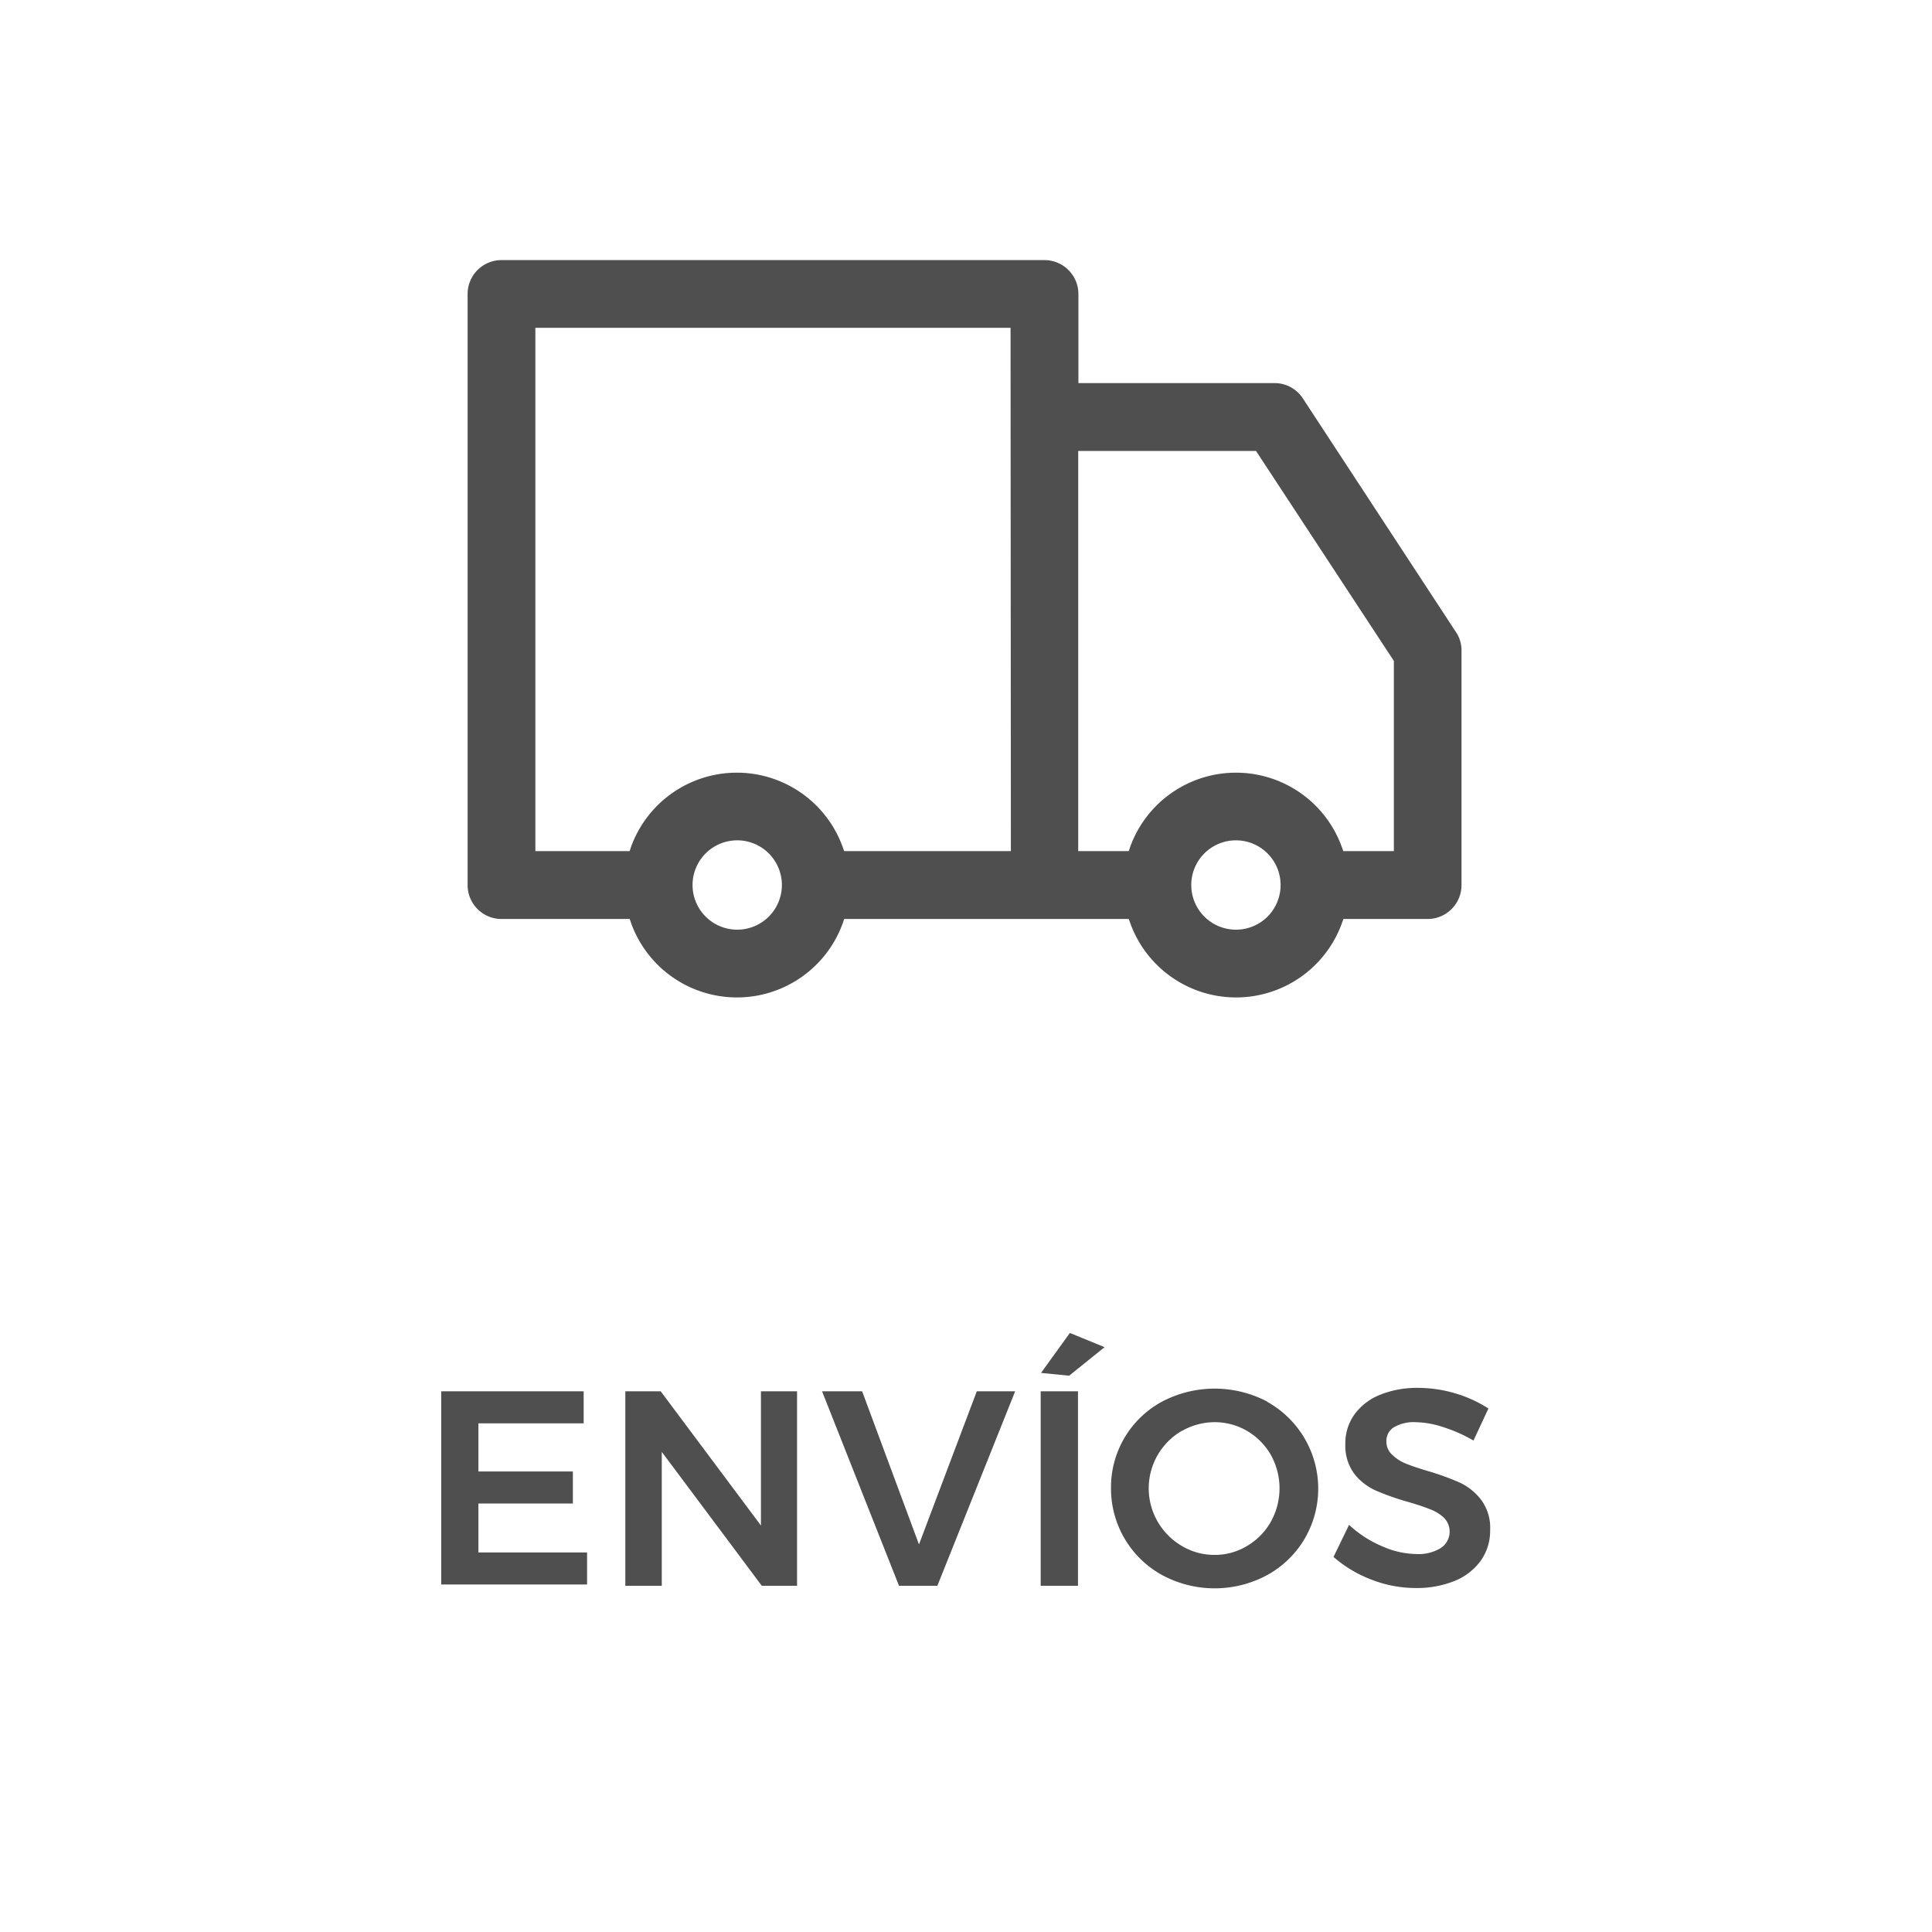 <svg xmlns="http://www.w3.org/2000/svg" viewBox="0 0 180.8 180.8"><defs><style>.cls-1{fill:#4f4f4f;}.cls-2{fill:none;}</style></defs><g id="Capa_2" data-name="Capa 2"><g id="Capa_1-2" data-name="Capa 1"><path class="cls-1" d="M136.27,59.18l-14.35-21.9a3.15,3.15,0,0,0-2.65-1.43H100.92V27.51a3.18,3.18,0,0,0-3.18-3.17H46.93a3.17,3.17,0,0,0-3.17,3.17V82.79A3.17,3.17,0,0,0,46.93,86h12l.11.33a10.53,10.53,0,0,0,19.85,0L79,86h26.63l.12.33a10.53,10.53,0,0,0,19.85,0l.12-.33h7.88a3.17,3.17,0,0,0,3.17-3.17V60.9A3.05,3.05,0,0,0,136.27,59.18ZM69,87a4.18,4.18,0,1,1,4.17-4.17A4.18,4.18,0,0,1,69,87Zm25.6-7.35H79l-.12-.33a10.53,10.53,0,0,0-19.85,0l-.11.33H50.1V30.68H94.57ZM115.67,87a4.18,4.18,0,1,1,4.17-4.17A4.17,4.17,0,0,1,115.67,87Zm14.77-7.35h-4.73l-.12-.33a10.53,10.53,0,0,0-19.85,0l-.11.33H100.9V42.2h16.64l12.9,19.65Z"/><path class="cls-1" d="M41.29,130.2H54.62v3H44.77v4.5h8.84v3H44.77v4.58H54.94v3H41.29Z"/><path class="cls-1" d="M71.21,130.2h3.38v18.2h-3.3l-9.36-12.53V148.4H58.52V130.2h3.31l9.38,12.56Z"/><path class="cls-1" d="M76.93,130.2h3.75L86,144.53l5.41-14.33H95l-7.28,18.2H84.13Z"/><path class="cls-1" d="M97.39,130.2h3.49v18.2H97.39Zm2.73-5.46,3.25,1.33-3.32,2.67-2.63-.26Z"/><path class="cls-1" d="M118.6,131.19A9.3,9.3,0,0,1,122.09,144a9.24,9.24,0,0,1-3.49,3.39,10.35,10.35,0,0,1-9.86,0,9.23,9.23,0,0,1-4.77-8.14,9.1,9.1,0,0,1,4.77-8.08,10.57,10.57,0,0,1,9.86,0Zm-8,2.71a6.22,6.22,0,0,0-2.25,8.52,6.28,6.28,0,0,0,2.26,2.26,5.93,5.93,0,0,0,3.08.83,5.79,5.79,0,0,0,3-.83,6.12,6.12,0,0,0,2.23-2.26,6.42,6.42,0,0,0,0-6.28,6.14,6.14,0,0,0-2.23-2.24,6,6,0,0,0-3-.81A6.15,6.15,0,0,0,110.63,133.9Z"/><path class="cls-1" d="M135.05,133.55a8.64,8.64,0,0,0-2.58-.46,3.67,3.67,0,0,0-2,.46,1.49,1.49,0,0,0-.73,1.3,1.68,1.68,0,0,0,.51,1.26,4,4,0,0,0,1.27.84c.52.21,1.21.45,2.1.71a24.56,24.56,0,0,1,3,1.09,5.43,5.43,0,0,1,2,1.62,4.38,4.38,0,0,1,.83,2.8,4.84,4.84,0,0,1-.89,2.9,5.62,5.62,0,0,1-2.47,1.89,9.43,9.43,0,0,1-3.6.65,11.47,11.47,0,0,1-4.16-.79,11.78,11.78,0,0,1-3.54-2.12l1.46-3a10.45,10.45,0,0,0,3.09,2,8.14,8.14,0,0,0,3.2.73,4,4,0,0,0,2.29-.56,1.84,1.84,0,0,0,.32-2.81,3.79,3.79,0,0,0-1.29-.81c-.52-.21-1.23-.45-2.13-.71a24,24,0,0,1-3-1.06,5.35,5.35,0,0,1-2-1.57,4.39,4.39,0,0,1-.83-2.77,4.6,4.6,0,0,1,.85-2.77,5.47,5.47,0,0,1,2.39-1.84,9.21,9.21,0,0,1,3.57-.65,12.31,12.31,0,0,1,3.5.52,11.92,11.92,0,0,1,3.08,1.41l-1.4,3A13.8,13.8,0,0,0,135.05,133.55Z"/><rect class="cls-2" width="180.8" height="180.8"/></g></g></svg>